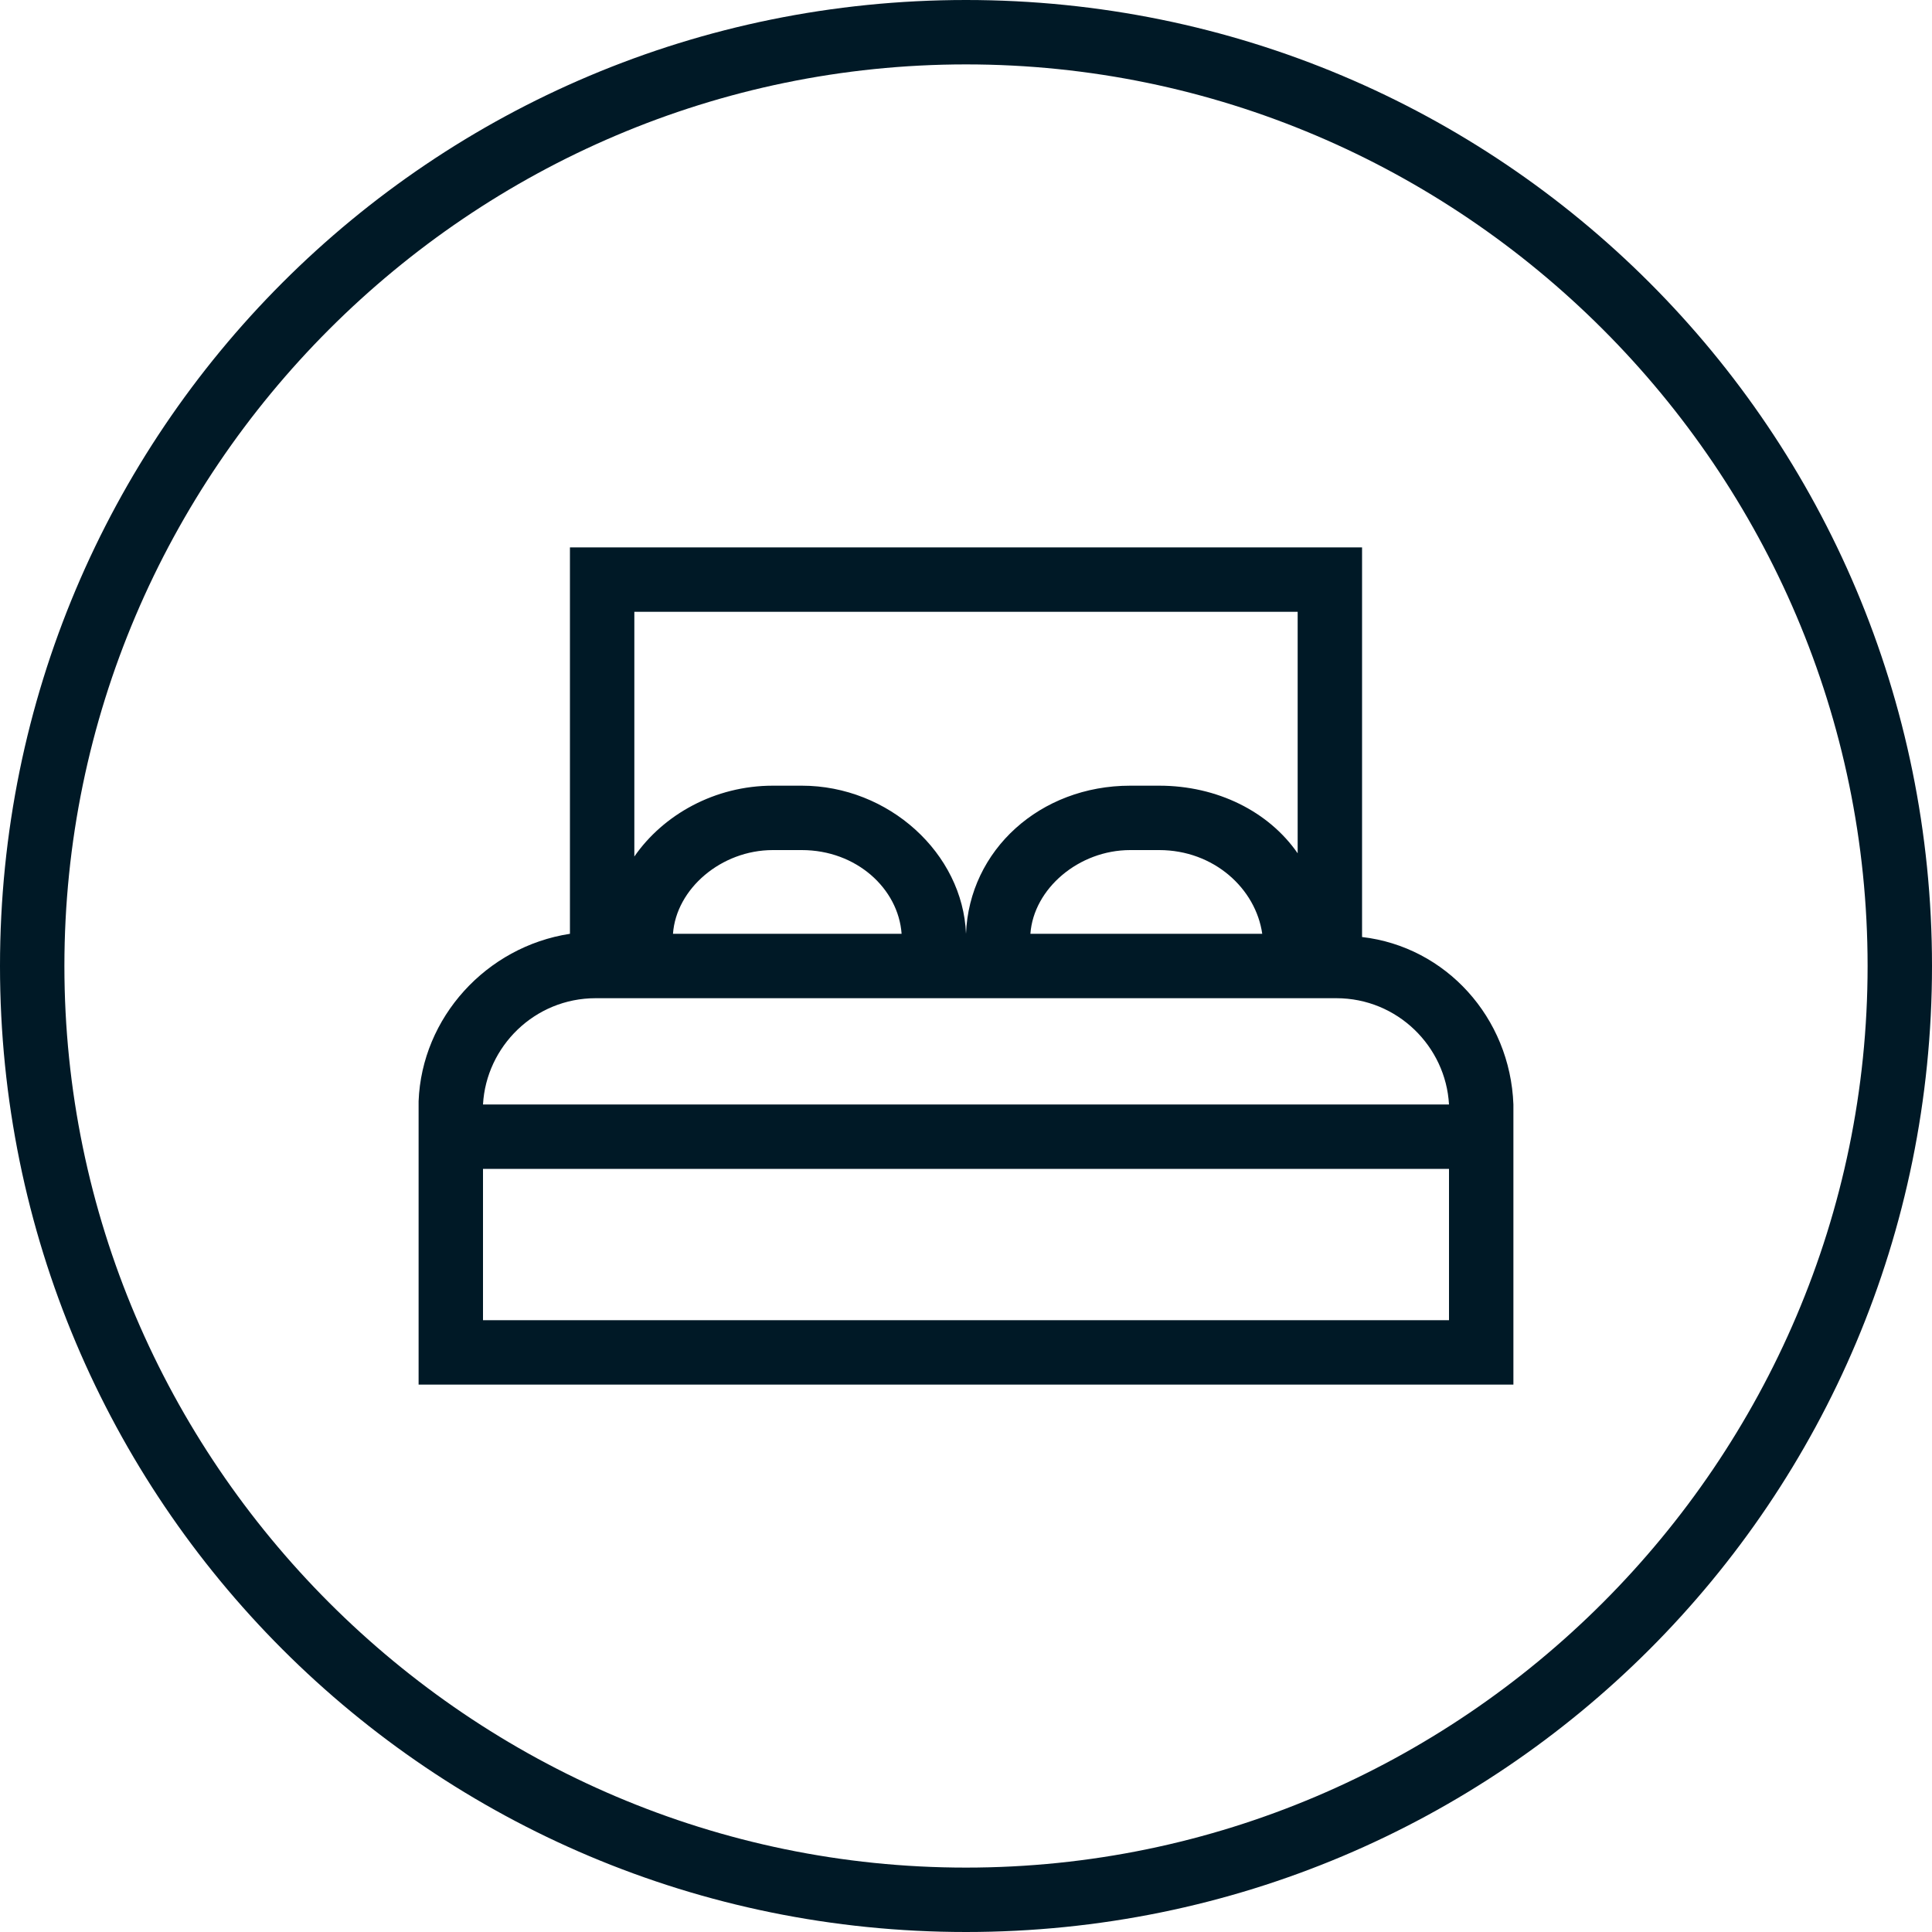 <?xml version="1.0" encoding="utf-8"?>
<!-- Generator: Adobe Illustrator 25.2.1, SVG Export Plug-In . SVG Version: 6.00 Build 0)  -->
<svg version="1.1" id="Layer_1" xmlns="http://www.w3.org/2000/svg" xmlns:xlink="http://www.w3.org/1999/xlink" x="0px" y="0px"
	 width="60px" height="60px" viewBox="0 0 60 60" style="enable-background:new 0 0 60 60;" xml:space="preserve">
<style type="text/css">
	.st0{fill:#001926;}
</style>
<g>
	<path class="st0" d="M30,0C13.4,0,0,13.4,0,30s13.4,30,30,30s30-13.4,30-30S46.6,0,30,0z M30,58C14.6,58,2,45.4,2,30
		C2,14.6,14.6,2,30,2s28,12.6,28,28C58,45.4,45.4,58,30,58z"/>
	<path class="st0" d="M42.3,29.1V17H17.7v12c-2.6,0.4-4.6,2.6-4.7,5.2h0V43h34v-8.7h0C46.9,31.6,44.9,29.4,42.3,29.1z M40.3,19v7.5
		c-0.9-1.3-2.5-2.1-4.3-2.1h-0.9c-2.8,0-5,2-5.1,4.6h0c-0.1-2.5-2.4-4.6-5.1-4.6H24c-1.8,0-3.4,0.9-4.3,2.2V19H40.3z M39.2,29H32
		c0.1-1.4,1.5-2.6,3.1-2.6h0.9C37.7,26.4,39,27.6,39.2,29z M28,29h-7.1c0.1-1.4,1.5-2.6,3.1-2.6h0.9C26.6,26.4,27.9,27.6,28,29z
		 M18.5,31h23c1.9,0,3.4,1.5,3.5,3.3H15C15.1,32.5,16.6,31,18.5,31z M45,41H15v-4.7h30V41z"/>
</g>
</svg>
